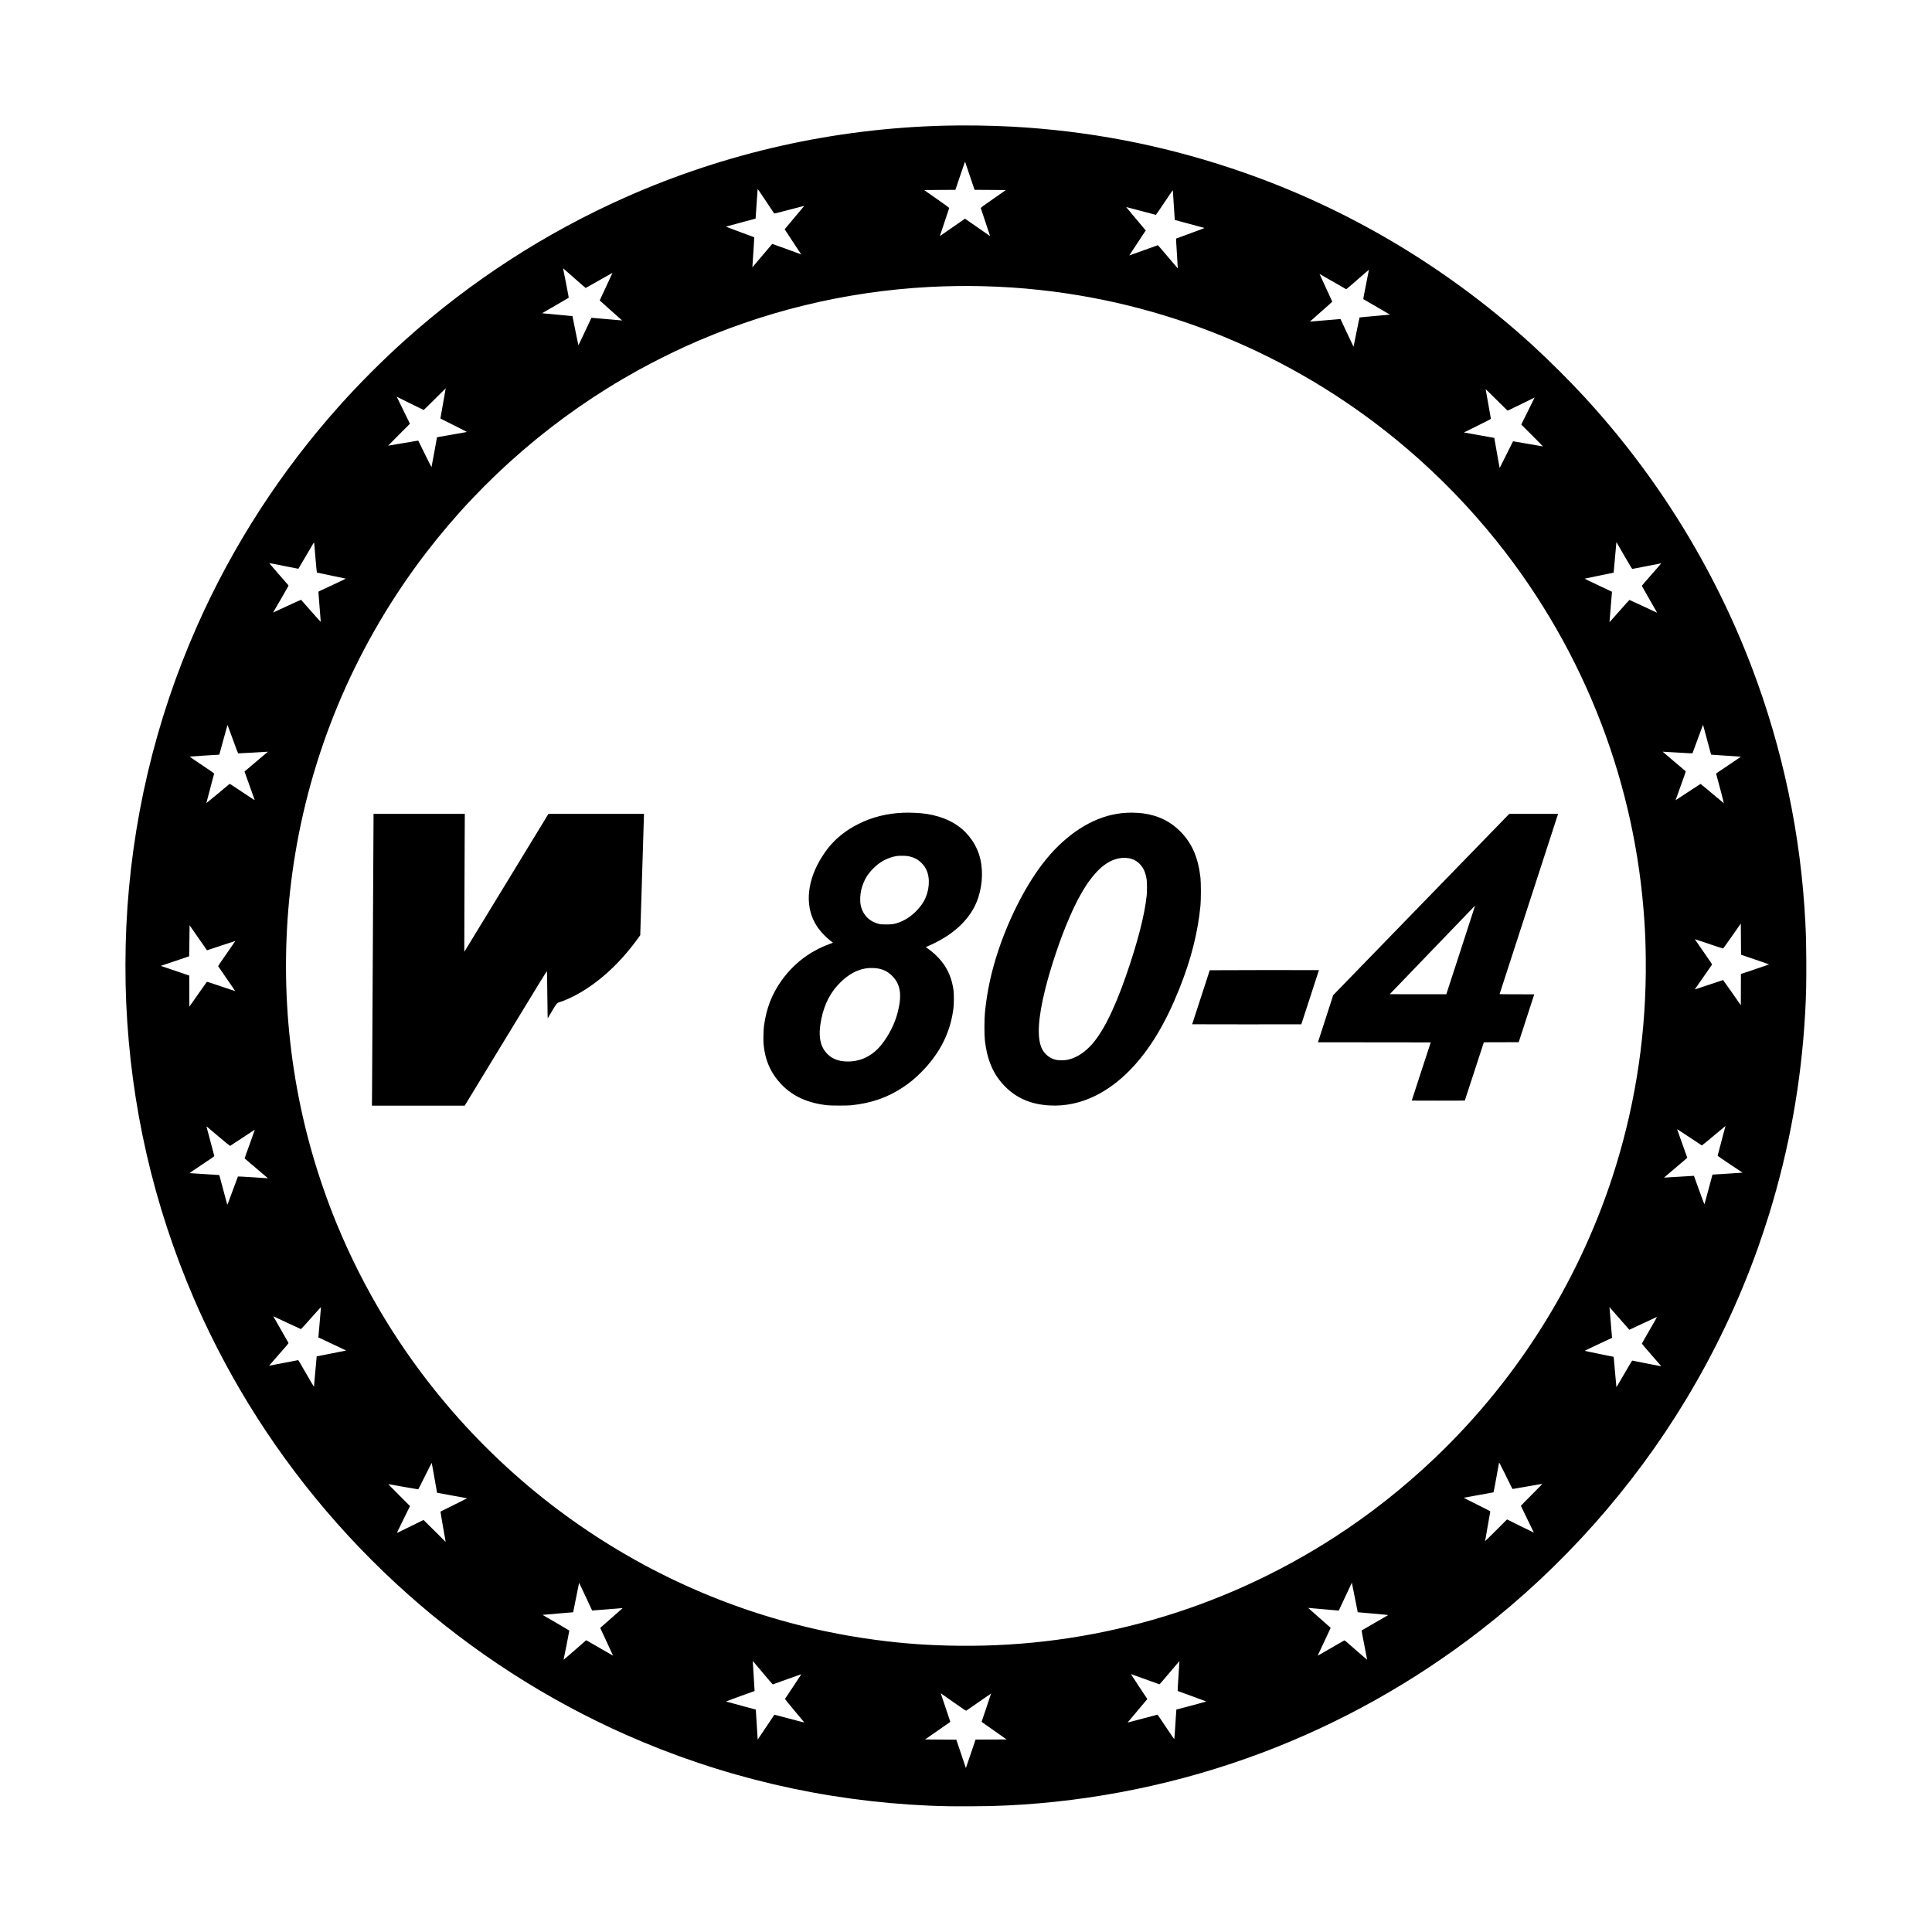 <?xml version="1.0" encoding="UTF-8" standalone="yes"?>
<svg version="1.0" xmlns="http://www.w3.org/2000/svg" width="100%" height="100%" viewBox="0 0 8534 8534" preserveAspectRatio="xMidYMid meet">
  <g transform="translate(0,8534) scale(0.1,-0.1)" fill="#000000" stroke="none">
    <path d="M41720 79789 c-4888 -125 -9649 -1194 -14080 -3159 -3550 -1575
-6832 -3699 -9740 -6304 -975 -874 -2012 -1911 -2886 -2886 -2605 -2908 -4729
-6190 -6304 -9740 -1857 -4187 -2915 -8674 -3130 -13275 -50 -1075 -52 -2335
-5 -3395 203 -4543 1198 -8888 2993 -13060 568 -1321 1288 -2742 2040 -4025
1976 -3372 4480 -6423 7414 -9032 2855 -2539 6106 -4635 9588 -6183 4241
-1885 8772 -2946 13445 -3150 589 -25 1073 -32 1885 -27 788 5 968 10 1545 37
3824 181 7641 968 11225 2315 3478 1307 6736 3130 9695 5424 3599 2791 6694
6265 9050 10161 1283 2122 2342 4348 3182 6690 125 348 400 1173 507 1522 895
2909 1418 5822 1591 8858 46 819 58 1381 52 2385 -6 836 -10 1000 -42 1650
-193 3848 -996 7672 -2370 11279 -1680 4413 -4204 8483 -7425 11971 -650 704
-1501 1551 -2230 2221 -1984 1821 -4247 3475 -6605 4829 -2144 1231 -4366
2226 -6720 3010 -3143 1047 -6355 1658 -9675 1840 -933 51 -2086 68 -3000 44z
m1120 -2219 l208 -615 691 -5 691 -5 -556 -389 c-483 -337 -555 -391 -551
-410 2 -11 97 -294 210 -628 113 -335 204 -608 202 -608 -2 0 -252 173 -554
385 -303 212 -553 385 -556 385 -3 0 -253 -173 -555 -385 -303 -212 -552 -385
-555 -385 -2 0 89 273 202 608 113 334 208 617 210 628 4 19 -68 73 -551 410
l-556 389 691 5 691 5 212 627 c116 345 213 622 215 615 2 -7 97 -289 211
-627z m-8641 -1662 c3 -4 303 71 665 167 363 96 661 174 662 172 1 -1 -193
-233 -432 -516 -239 -282 -434 -515 -434 -518 0 -3 157 -243 348 -532 192
-289 357 -539 367 -554 l18 -28 -24 11 c-72 31 -1253 459 -1258 456 -4 -3
-202 -236 -441 -519 -239 -283 -436 -514 -436 -514 -1 1 19 298 43 660 25 363
41 663 37 667 -5 4 -289 110 -632 236 -342 125 -619 231 -615 235 5 3 300 84
658 178 357 95 650 173 651 174 1 1 21 292 44 647 23 355 44 652 47 660 2 8
160 -221 364 -530 199 -300 364 -548 368 -552z m17651 357 c23 -352 42 -640
43 -641 1 -1 292 -79 647 -174 355 -95 653 -175 662 -179 10 -4 -233 -97 -615
-235 -348 -126 -635 -231 -638 -235 -3 -3 13 -301 37 -661 23 -360 41 -656 39
-658 -1 -1 -197 229 -436 513 -238 283 -438 515 -443 514 -6 0 -292 -103 -636
-228 -344 -125 -626 -227 -628 -226 -1 2 162 250 363 554 l365 551 -435 517
c-239 284 -433 518 -432 519 1 1 295 -76 652 -172 358 -95 656 -174 662 -174
7 0 178 248 380 551 273 409 369 546 370 528 2 -13 21 -312 43 -664z m-26468
-3222 c263 -233 483 -423 489 -423 6 0 274 151 596 336 322 184 586 334 588
332 2 -2 -125 -275 -281 -607 -156 -332 -284 -607 -284 -611 0 -4 223 -204
495 -445 272 -241 495 -439 495 -440 0 0 -15 1 -32 2 -148 15 -1267 113 -1292
113 l-32 0 -283 -602 c-156 -332 -286 -606 -290 -610 -3 -4 -64 284 -134 639
-70 355 -129 648 -131 650 -2 2 -302 31 -667 63 -365 33 -667 61 -672 63 -5 1
254 153 575 336 321 184 588 339 595 345 8 8 -19 165 -113 636 -68 344 -126
636 -129 649 -8 31 -59 74 507 -426z m34958 -268 c-104 -518 -126 -642 -116
-650 8 -5 275 -161 594 -345 319 -184 579 -336 578 -338 -2 -1 -303 -29 -670
-61 -366 -32 -669 -60 -672 -64 -4 -4 -65 -295 -135 -648 -71 -353 -130 -643
-131 -645 -2 -1 -132 273 -289 609 l-286 612 -64 -3 c-35 -2 -338 -27 -674
-56 -335 -29 -611 -52 -613 -51 -1 1 220 198 492 436 272 239 495 439 495 444
1 6 -127 282 -283 615 -155 333 -282 606 -280 608 1 2 264 -148 584 -333 320
-185 587 -339 594 -341 6 -2 234 191 506 431 272 239 496 431 497 427 1 -4
-56 -295 -127 -647z m-16995 -75 c934 -23 1732 -75 2605 -171 5984 -651 11625
-3095 16219 -7024 1434 -1227 2739 -2573 3922 -4045 1969 -2450 3542 -5194
4654 -8116 1058 -2780 1694 -5697 1889 -8669 42 -629 55 -1008 63 -1720 31
-3100 -409 -6148 -1313 -9095 -1500 -4891 -4269 -9364 -7989 -12909 -1383
-1318 -2854 -2481 -4425 -3498 -2501 -1620 -5222 -2857 -8066 -3667 -2775
-790 -5607 -1171 -8509 -1143 -1321 13 -2429 90 -3700 258 -747 98 -1529 233
-2267 389 -4277 908 -8264 2723 -11783 5364 -1789 1343 -3460 2920 -4916 4642
-2035 2406 -3662 5084 -4863 8004 -402 976 -785 2082 -1085 3130 -1217 4257
-1471 8795 -740 13195 802 4828 2782 9386 5773 13290 2533 3305 5729 6058
9371 8070 632 349 1421 746 2081 1046 3402 1545 7040 2433 10789 2634 741 39
1587 53 2290 35z m-23775 -5180 c-66 -365 -119 -665 -117 -666 1 -1 267 -134
592 -297 417 -208 584 -296 570 -300 -11 -3 -310 -56 -665 -118 -355 -61 -646
-112 -647 -113 -1 -1 -55 -296 -119 -656 -65 -360 -120 -658 -124 -663 -3 -4
-136 257 -295 580 -158 324 -289 590 -291 591 -1 2 -301 -48 -665 -112 -365
-63 -664 -114 -666 -113 -1 2 215 220 481 486 l484 484 -175 356 c-97 196
-229 465 -293 598 l-119 242 590 -294 c324 -162 595 -295 602 -295 6 0 228
216 492 480 263 263 480 478 482 476 1 -1 -51 -301 -117 -666z m47027 -320 c6
0 275 131 599 290 323 160 588 290 590 290 1 0 -130 -268 -293 -596 l-296
-596 484 -484 c266 -266 480 -484 474 -484 -5 0 -289 50 -631 110 -341 61
-637 111 -657 113 l-35 2 -292 -585 c-160 -322 -293 -586 -295 -588 -5 -5 -17
57 -131 708 -59 338 -108 616 -109 617 -1 2 -302 56 -671 121 l-669 119 597
296 c503 249 596 298 592 313 -2 11 -54 303 -114 649 -61 347 -113 639 -116
650 -3 11 212 -197 478 -462 266 -266 488 -483 495 -483z m-52662 -6509 c29
-348 57 -637 62 -641 4 -4 292 -65 638 -135 347 -70 633 -130 638 -134 4 -4
-262 -132 -590 -284 -329 -153 -604 -281 -611 -285 -10 -7 -1 -145 43 -667 31
-362 54 -665 53 -672 -2 -7 -196 207 -432 477 -236 270 -433 493 -437 496 -5
3 -257 -111 -561 -252 -304 -141 -581 -269 -614 -284 l-62 -28 82 141 c45 78
201 346 345 595 233 400 262 454 250 469 -8 10 -202 233 -432 496 -230 263
-416 481 -414 484 3 3 293 -54 644 -125 351 -72 641 -128 644 -126 4 2 161
270 350 596 326 561 344 590 347 553 2 -22 27 -325 57 -674z m57825 82 c263
-457 328 -563 345 -563 11 0 302 56 645 125 344 69 628 124 631 123 3 -2 -189
-223 -427 -493 -284 -321 -432 -496 -430 -507 2 -10 150 -271 329 -580 178
-310 329 -573 336 -585 10 -19 -7 -14 -111 36 -471 222 -1095 511 -1104 511
-5 0 -205 -222 -444 -494 -239 -272 -436 -491 -437 -488 -2 4 24 306 56 672
32 366 57 668 55 671 -2 3 -276 133 -609 289 -333 156 -602 286 -598 290 4 4
293 64 642 133 349 70 636 128 638 131 2 2 29 291 59 642 30 352 57 654 60
673 l5 34 18 -29 c9 -16 163 -282 341 -591z m3645 -8112 c96 -360 176 -655
177 -656 2 -2 293 -22 648 -44 355 -23 653 -43 664 -44 11 -1 -211 -154 -538
-371 -499 -330 -556 -371 -550 -390 38 -118 348 -1303 340 -1298 -6 3 -238
197 -515 431 -278 233 -509 424 -515 424 -6 0 -256 -163 -555 -361 -300 -199
-546 -360 -547 -359 -2 1 101 288 227 636 191 524 229 636 217 646 -7 7 -239
202 -516 435 -277 232 -501 424 -499 426 2 2 297 -15 655 -38 418 -27 655 -39
661 -33 5 6 112 293 237 639 126 345 230 624 231 620 2 -5 82 -303 178 -663z
m-65125 33 c127 -355 231 -629 239 -632 8 -3 307 13 665 35 358 22 652 39 653
39 1 -1 -232 -197 -518 -436 -285 -238 -519 -437 -519 -440 0 -6 245 -689 445
-1242 13 -36 -7 -23 -540 334 -515 346 -555 371 -572 356 -104 -91 -1016 -848
-1019 -845 -2 2 75 293 171 648 96 354 175 651 175 660 0 10 -206 153 -546
380 -412 275 -541 365 -527 370 10 4 306 24 658 45 352 20 641 38 642 39 2 1
83 297 180 658 98 361 180 657 183 657 3 0 106 -282 230 -626z m67247 -9738
c342 -116 619 -214 615 -217 -4 -3 -285 -100 -624 -214 l-618 -208 -2 -690 -3
-690 -388 556 c-214 307 -392 557 -395 557 -4 0 -287 -94 -629 -210 -343 -115
-623 -208 -623 -205 0 2 168 244 374 537 205 294 379 543 386 554 11 18 -25
73 -374 573 -213 305 -385 555 -384 556 2 1 281 -92 621 -207 339 -116 623
-208 631 -205 7 3 186 252 397 554 l384 549 5 -690 5 -689 622 -211z m-68767
959 c210 -302 383 -551 384 -552 1 -1 282 92 625 208 343 115 626 208 628 206
2 -2 -170 -251 -382 -553 -212 -301 -383 -554 -381 -560 3 -7 174 -256 381
-554 208 -298 375 -543 373 -546 -3 -2 -284 90 -624 206 -599 204 -620 210
-634 192 -9 -10 -184 -259 -390 -553 l-375 -533 -3 686 -2 686 -283 96 c-155
53 -438 149 -629 214 l-346 117 626 212 627 211 6 273 c4 151 7 460 8 688 0
228 3 412 5 410 2 -2 176 -251 386 -554z m67285 -8963 c-96 -358 -175 -657
-175 -664 0 -7 247 -177 549 -378 l549 -365 -46 -7 c-26 -3 -324 -23 -663 -44
l-616 -38 -173 -646 c-95 -355 -176 -653 -180 -663 -4 -12 -85 201 -236 617
l-229 636 -35 0 c-19 0 -316 -18 -659 -40 -343 -22 -626 -39 -628 -37 -2 2
229 198 512 436 283 238 515 436 515 441 0 5 -101 289 -225 630 -124 342 -225
625 -225 631 0 5 243 -153 541 -352 297 -198 546 -362 552 -365 7 -2 244 191
527 429 283 239 516 433 518 432 1 -1 -76 -295 -173 -653z m-66347 149 c250
-210 459 -380 465 -378 7 3 254 165 551 361 296 197 540 355 542 353 2 -2 -99
-287 -225 -632 -127 -345 -229 -631 -226 -634 2 -4 235 -202 518 -441 284
-239 515 -435 514 -436 -1 0 -299 19 -661 43 -362 24 -662 40 -666 36 -4 -4
-110 -291 -236 -636 -156 -427 -231 -622 -236 -610 -4 10 -84 308 -178 663
-94 354 -172 645 -173 646 -3 1 -1289 85 -1312 85 -11 -1 231 166 538 370 439
291 557 374 553 387 -6 19 -331 1240 -342 1287 -7 29 -5 28 57 -26 35 -31 268
-228 517 -438z m4423 -8176 c-33 -363 -58 -661 -58 -661 1 -1 258 -122 572
-269 313 -147 589 -277 612 -289 l43 -21 -650 -130 -649 -129 -6 -41 c-3 -22
-30 -321 -60 -665 -30 -344 -56 -630 -58 -636 -1 -6 -155 256 -342 582 -222
387 -345 594 -356 594 -8 0 -300 -56 -648 -125 -349 -69 -635 -124 -637 -123
-2 2 193 226 433 497 389 440 434 495 425 514 -6 16 -607 1064 -668 1169 -6 9
23 -4 665 -306 300 -141 550 -256 556 -256 7 0 207 221 446 491 239 271 435
485 437 478 1 -8 -24 -311 -57 -674z m57437 147 l414 -470 71 33 c140 64 1112
517 1138 531 21 11 -45 -110 -314 -574 -187 -323 -341 -594 -341 -603 -1 -9
188 -231 419 -494 231 -263 425 -486 432 -496 10 -13 -114 9 -625 112 -350 71
-644 129 -652 129 -9 0 -144 -223 -355 -589 -187 -324 -342 -587 -345 -585 -2
3 -30 304 -61 670 -32 366 -59 668 -61 670 -2 2 -289 60 -638 130 -349 70
-639 130 -643 134 -4 4 266 134 600 290 334 156 609 284 610 284 2 2 -102
1237 -111 1316 l-5 45 27 -31 c15 -17 213 -243 440 -502z m-4801 -7404 c37
-78 50 -98 67 -98 17 0 1216 208 1297 225 18 4 -119 -139 -458 -477 -265 -265
-483 -488 -483 -494 0 -6 130 -274 289 -595 159 -321 287 -586 285 -588 -2 -2
-269 128 -594 290 l-591 293 -484 -484 c-267 -267 -485 -479 -485 -471 0 7 52
304 115 659 63 355 115 649 115 654 0 5 -266 141 -591 303 -324 161 -586 295
-582 298 4 2 300 55 656 118 356 62 653 116 659 120 5 4 61 294 124 645 62
352 116 650 119 664 5 19 56 -76 251 -470 135 -272 266 -539 291 -592z
m-47567 392 c63 -360 115 -656 116 -658 1 -2 300 -57 664 -122 364 -65 663
-120 665 -122 2 -2 -260 -134 -583 -292 -323 -159 -590 -291 -594 -295 -3 -3
46 -307 111 -674 l117 -668 -485 485 c-268 268 -489 486 -493 486 -4 0 -258
-124 -565 -276 -307 -152 -572 -282 -590 -290 -30 -13 -17 14 263 583 l295
597 -487 487 c-269 269 -479 486 -469 484 74 -18 1311 -235 1320 -231 6 2 141
267 300 590 159 322 292 582 296 578 3 -4 57 -302 119 -662z m6966 -5859 c3
-3 306 21 676 52 369 32 672 56 673 55 2 -2 -221 -199 -495 -439 l-498 -437
284 -610 c156 -336 284 -613 284 -616 0 -3 -770 441 -1146 660 l-41 24 -502
-440 c-277 -243 -500 -433 -498 -423 19 65 258 1276 254 1286 -2 7 -269 165
-591 352 l-587 340 43 7 c24 3 327 30 673 59 347 29 631 53 632 53 2 1 263
1291 263 1302 0 5 129 -268 286 -606 157 -338 288 -617 290 -619z m34496 -136
c653 -57 677 -60 650 -76 -15 -9 -279 -162 -587 -339 -308 -177 -564 -326
-569 -331 -5 -5 43 -267 118 -644 70 -350 126 -641 124 -646 -2 -5 -225 186
-497 425 -452 399 -495 435 -515 424 -34 -18 -1129 -648 -1153 -664 -26 -16
-52 -76 282 636 125 267 238 508 250 536 l23 50 -498 440 c-274 241 -498 439
-497 440 2 1 373 -31 1278 -112 l75 -6 289 616 289 616 130 -653 130 -653 678
-59z m-26951 -2625 c247 -295 428 -504 436 -502 8 2 294 104 635 228 342 123
623 223 625 221 1 -2 -160 -246 -358 -543 -199 -296 -363 -543 -366 -550 -3
-8 658 -809 853 -1035 9 -10 -216 46 -651 164 -366 99 -667 178 -669 176 -2
-2 -168 -251 -370 -554 -201 -302 -366 -548 -367 -545 0 3 -19 302 -42 665
l-42 660 -650 175 c-357 97 -656 178 -663 181 -7 2 273 108 622 234 l636 229
0 36 c0 41 -66 1122 -75 1225 -6 62 -5 68 8 55 8 -8 205 -242 438 -520z
m18355 -135 c-24 -357 -40 -653 -37 -657 5 -5 973 -361 1209 -444 28 -10 52
-21 52 -24 0 -3 -297 -84 -659 -180 l-659 -175 -5 -60 c-4 -33 -22 -321 -42
-640 -20 -319 -40 -588 -44 -599 -5 -14 -91 108 -370 528 -200 300 -367 546
-372 546 -7 0 -496 -129 -1287 -340 -24 -6 -30 -5 -25 3 4 7 200 240 435 519
l428 508 -366 551 c-200 303 -363 553 -362 554 2 1 284 -101 628 -226 344
-126 630 -229 636 -229 6 0 207 232 445 515 239 283 435 512 436 508 1 -5 -17
-300 -41 -658z m-9372 -1527 c12 6 262 179 556 385 294 205 537 373 538 371 2
-1 -91 -283 -208 -626 l-211 -623 23 -18 c12 -11 261 -186 553 -390 l530 -372
-686 -3 -687 -2 -148 -438 c-81 -240 -177 -523 -214 -628 l-65 -192 -211 627
-212 626 -690 5 -691 5 559 389 558 389 -212 632 -212 632 554 -390 c482 -338
558 -387 576 -379z"/>
    <path d="M39900 49440 c-711 -27 -1373 -191 -1970 -490 -552 -277 -993 -624
-1343 -1060 -111 -137 -288 -401 -389 -580 -589 -1037 -630 -2100 -111 -2888
162 -245 423 -514 678 -699 16 -12 28 -23 25 -25 -3 -3 -81 -33 -175 -67 -851
-316 -1563 -861 -2094 -1605 -424 -595 -667 -1219 -772 -1986 -26 -188 -37
-642 -20 -827 66 -712 320 -1285 789 -1775 504 -527 1165 -826 2037 -920 163
-18 876 -18 1045 0 897 93 1611 343 2305 807 306 205 541 402 822 688 803 820
1261 1742 1389 2797 22 179 25 613 5 765 -66 519 -239 939 -539 1311 -150 186
-375 397 -575 537 -49 34 -95 67 -103 72 -11 8 19 24 122 69 1038 451 1765
1110 2102 1906 251 594 317 1330 172 1935 -140 588 -505 1121 -1005 1470 -480
335 -1140 533 -1865 560 -301 11 -340 11 -530 5z m201 -1916 c256 -44 446
-141 615 -315 95 -99 152 -180 205 -294 178 -379 133 -941 -111 -1379 -149
-268 -417 -551 -700 -741 -107 -72 -318 -176 -435 -214 -194 -64 -277 -76
-530 -75 -226 0 -232 1 -350 32 -413 109 -693 407 -777 827 -37 183 -26 448
29 685 40 177 139 418 235 569 148 236 389 480 630 638 218 143 508 250 748
276 102 11 353 6 441 -9z m-1384 -4955 c272 -32 488 -136 679 -324 378 -372
454 -837 263 -1600 -128 -510 -385 -1025 -723 -1450 -403 -506 -939 -762
-1551 -742 -347 11 -615 114 -823 316 -347 337 -434 819 -281 1566 137 670
415 1199 855 1625 494 478 1011 678 1581 609z"/>
    <path d="M49790 49439 c-187 -8 -282 -19 -490 -55 -1090 -187 -2177 -890
-3082 -1990 -815 -992 -1606 -2499 -2118 -4034 -308 -921 -500 -1806 -592
-2730 -30 -292 -32 -988 -5 -1230 101 -903 383 -1545 908 -2068 512 -512 1147
-778 1959 -822 684 -37 1363 107 2012 427 1034 509 1973 1445 2746 2738 346
579 666 1240 970 2001 512 1280 816 2481 929 3664 25 266 25 1008 0 1230 -102
901 -378 1531 -897 2050 -273 273 -579 475 -930 613 -284 112 -639 187 -951
202 -233 11 -298 12 -459 4z m40 -2004 c207 -31 367 -111 512 -257 168 -167
267 -393 310 -708 16 -122 16 -515 0 -680 -87 -858 -406 -2094 -919 -3565
-550 -1575 -1076 -2597 -1611 -3132 -313 -313 -650 -507 -992 -570 -147 -27
-389 -24 -505 6 -261 66 -481 245 -600 486 -229 466 -177 1357 155 2675 207
820 546 1860 880 2695 276 692 570 1291 863 1759 248 396 550 750 815 955 351
273 735 391 1092 336z"/>
    <path d="M16500 49238 c0 -353 -59 -11335 -65 -12005 l-6 -733 2049 0 2048 0
1814 2981 c1522 2501 1815 2978 1821 2957 3 -14 10 -434 14 -934 4 -500 10
-962 14 -1027 l6 -118 175 297 c206 350 232 382 341 414 204 60 568 224 834
375 966 546 1860 1375 2629 2438 l107 149 79 2561 c43 1409 80 2615 83 2680
l4 117 -2111 0 -2111 -1 -1765 -2895 c-971 -1592 -1807 -2964 -1858 -3047
l-93 -152 5 1985 c3 1092 9 2463 12 3048 l6 1062 -2016 0 -2016 0 0 -152z"/>
    <path d="M62940 45554 c-2049 -2109 -3798 -3910 -3887 -4003 l-163 -169 -330
-1019 c-182 -560 -333 -1028 -336 -1040 l-6 -23 2490 -2 2490 -3 -419 -1280
c-230 -704 -419 -1283 -419 -1288 0 -4 527 -6 1171 -5 l1172 3 421 1287 420
1288 770 2 770 3 343 1055 c188 580 343 1056 343 1058 0 1 -344 2 -765 2 -510
0 -765 3 -765 10 0 6 578 1789 1285 3963 707 2173 1288 3962 1291 3975 l6 22
-1078 0 -1079 -1 -3725 -3835z m2205 -256 c-8 -24 -294 -904 -634 -1957 -341
-1052 -622 -1915 -624 -1917 -2 -2 -565 -3 -1251 -2 l-1247 3 1883 1957 c1036
1076 1884 1957 1885 1957 1 1 -5 -18 -12 -41z"/>
    <path d="M53437 42483 c-6 -10 -777 -2379 -777 -2387 0 -3 1085 -5 2411 -4
l2411 3 389 1195 c214 657 389 1196 389 1198 0 6 -4819 1 -4823 -5z"/>
  </g>
</svg>
